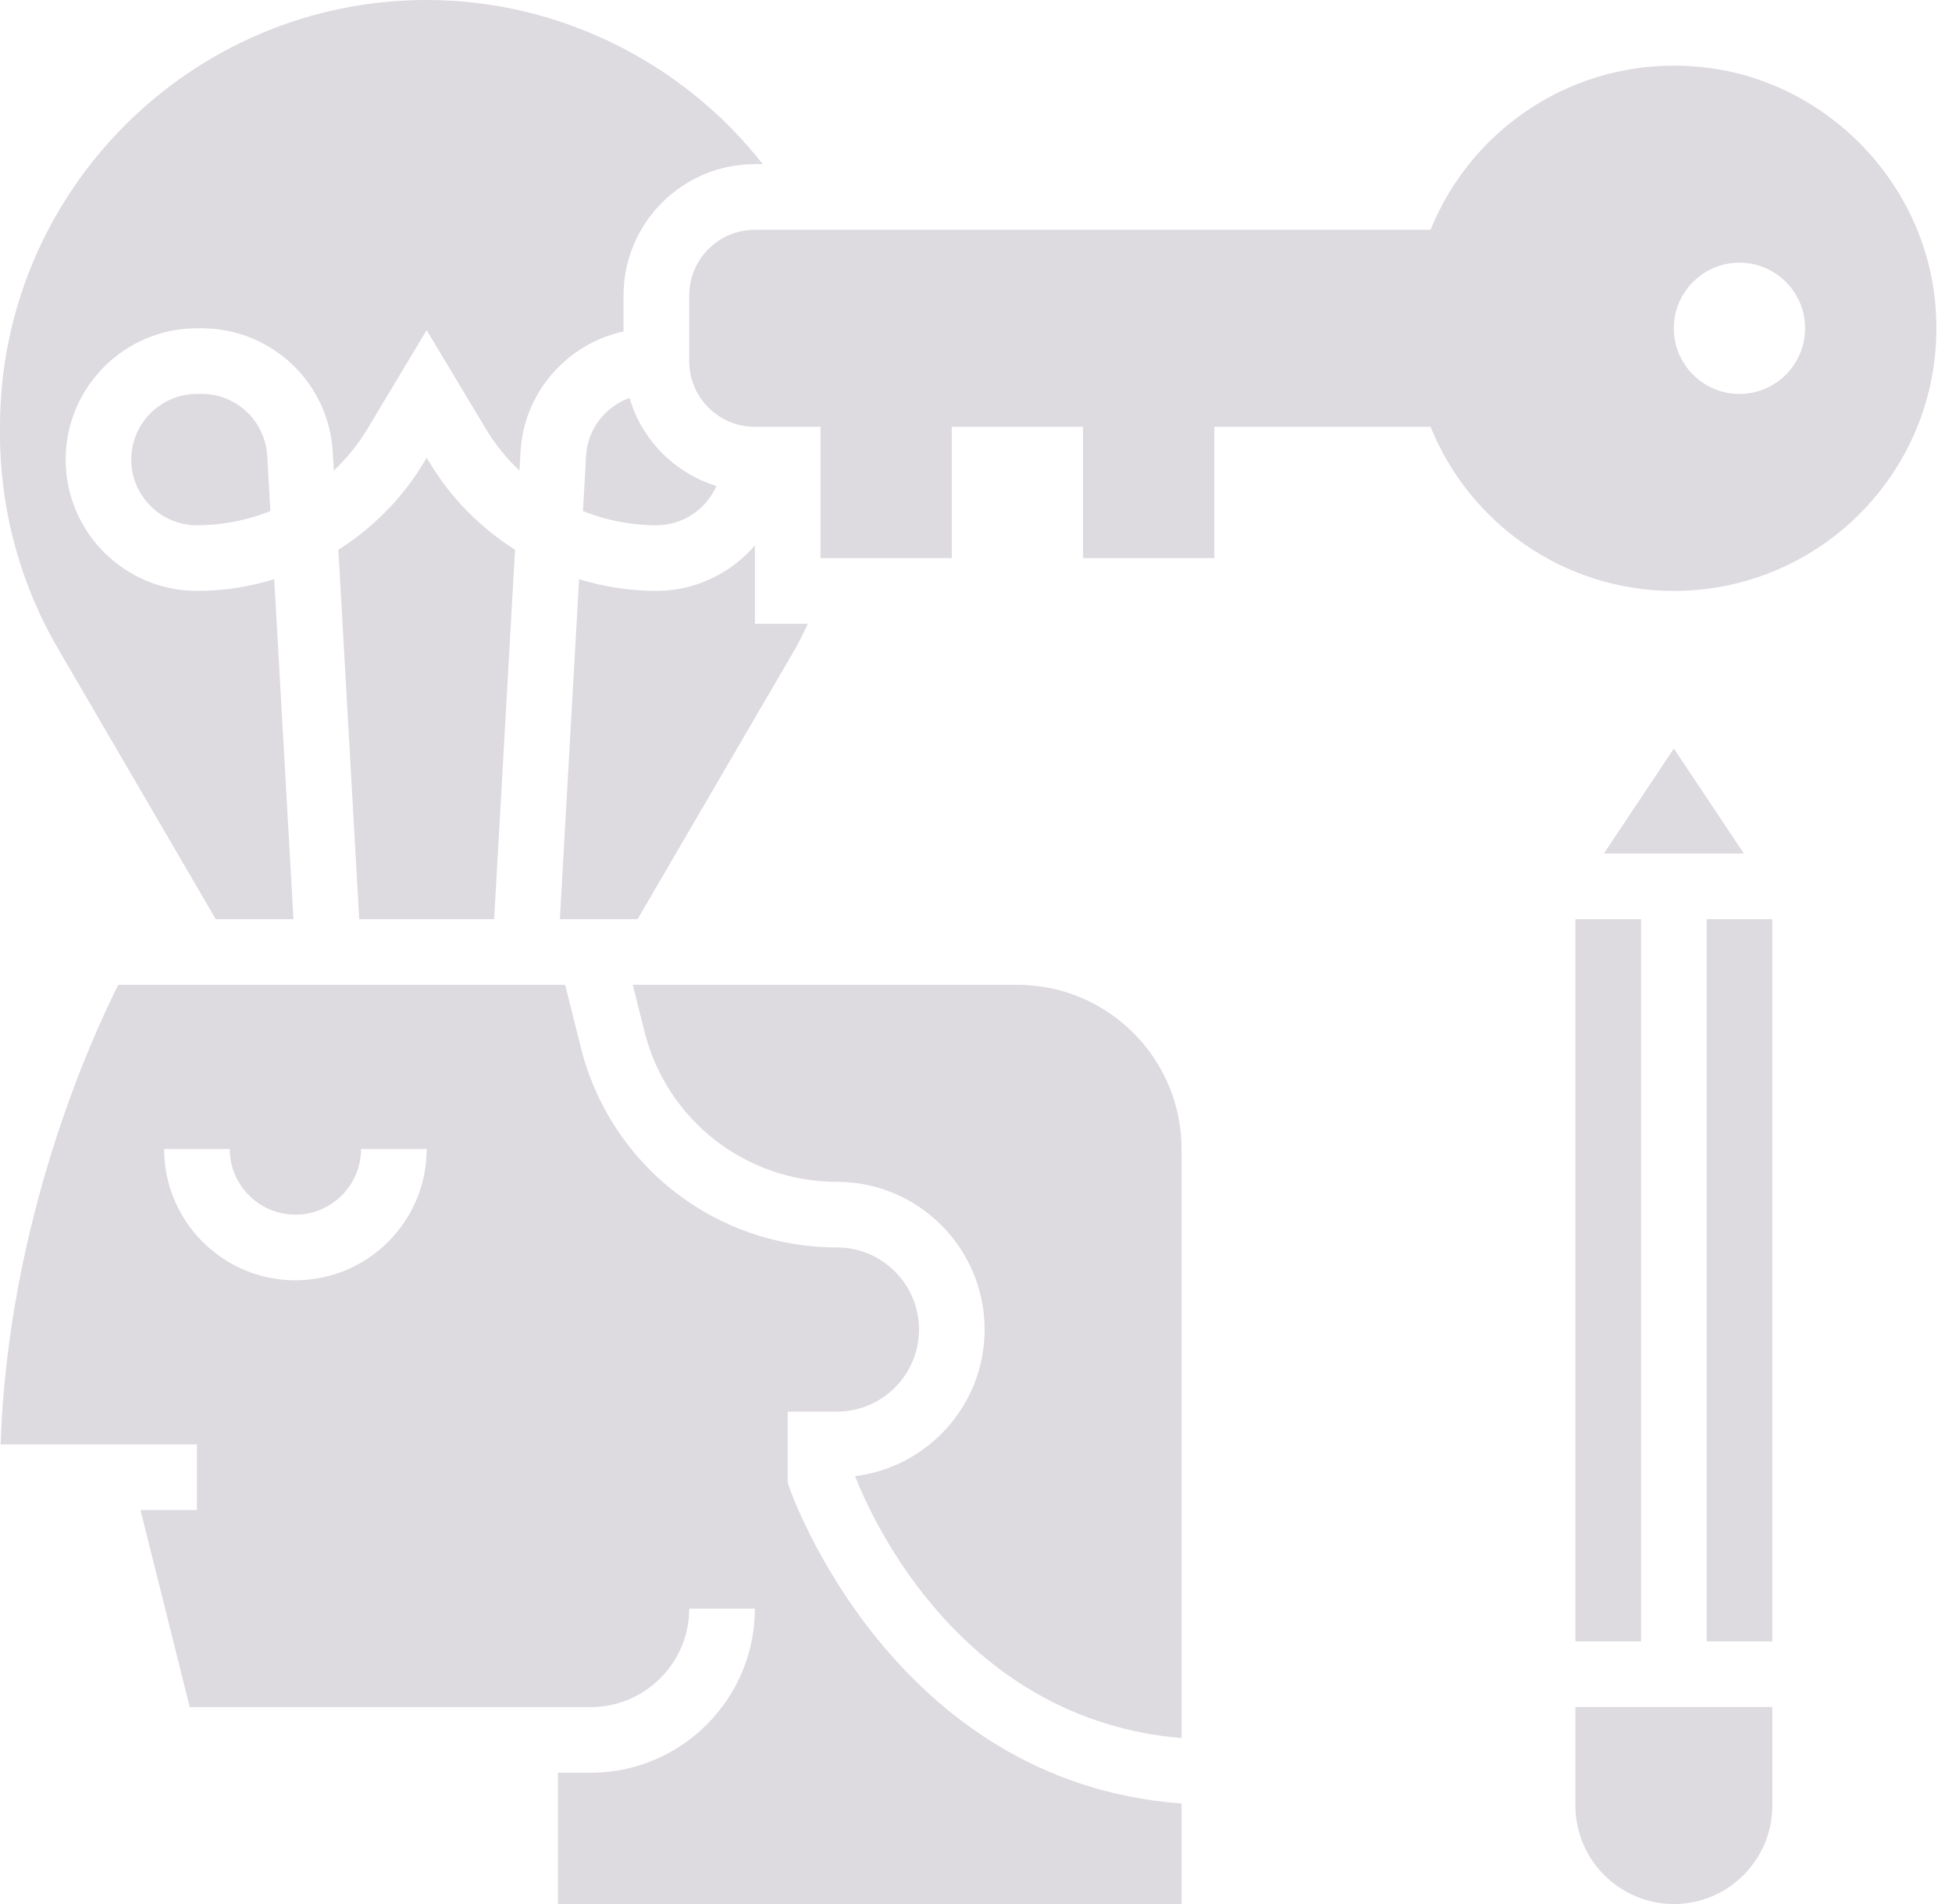 <?xml version="1.0" encoding="UTF-8"?> <svg xmlns="http://www.w3.org/2000/svg" width="121" height="118" viewBox="0 0 121 118" fill="none"> <path d="M119.925 18.45C119.099 11.134 113.199 5.139 105.895 4.207C98.166 3.222 91.339 7.665 88.675 14.243H46.792C44.544 14.243 42.723 16.064 42.723 18.312V22.381C42.723 24.629 44.544 26.45 46.792 26.45H50.861V34.588H58.998V26.45H67.136V34.588H75.274V26.45H88.675C91.09 32.413 96.929 36.622 103.757 36.622C113.37 36.622 121.038 28.287 119.925 18.45ZM107.826 24.415C105.582 24.415 103.757 22.59 103.757 20.346C103.757 18.102 105.582 16.277 107.826 16.277C110.07 16.277 111.895 18.102 111.895 20.346C111.895 22.59 110.07 24.415 107.826 24.415Z" fill="#DDDAE0"></path> <path d="M103.759 46.391L99.422 52.895H108.097L103.759 46.391Z" fill="#DDDAE0"></path> <path d="M97.656 56.965H101.725V101.723H97.656V56.965Z" fill="#DDDAE0"></path> <path d="M97.656 111.896C97.656 115.261 100.395 118 103.76 118C107.125 118 109.863 115.261 109.863 111.896V105.793H97.656V111.896Z" fill="#DDDAE0"></path> <path d="M105.793 56.965H109.862V101.723H105.793V56.965Z" fill="#DDDAE0"></path> <path d="M39.022 24.664C37.516 25.203 36.411 26.595 36.328 28.281L36.137 31.673C37.569 32.245 39.113 32.552 40.69 32.552C42.35 32.552 43.778 31.549 44.409 30.12C41.815 29.317 39.791 27.272 39.022 24.664Z" fill="#DDDAE0"></path> <path d="M26.62 28.652L26.449 28.367L26.279 28.654C24.946 30.876 23.111 32.719 20.975 34.07L22.268 56.964H30.63L31.926 34.068C29.788 32.717 27.955 30.876 26.62 28.652Z" fill="#DDDAE0"></path> <path d="M13.375 56.965H18.19L16.998 35.896C15.462 36.37 13.849 36.621 12.207 36.621C7.719 36.621 4.069 32.971 4.069 28.483C4.069 23.995 7.719 20.345 12.207 20.345H12.504C16.843 20.345 20.414 23.74 20.632 28.076L20.693 29.162C21.498 28.401 22.206 27.531 22.786 26.562L26.446 20.459L30.106 26.56C30.688 27.529 31.394 28.401 32.2 29.162L32.261 28.062C32.448 24.334 35.133 21.309 38.651 20.542V18.31C38.651 13.822 42.301 10.172 46.789 10.172H47.281C42.329 3.861 34.643 0 26.448 0C11.865 0 0 11.865 0 26.448V26.886C0 31.563 1.245 36.171 3.603 40.212L13.375 56.965Z" fill="#DDDAE0"></path> <path d="M40.691 36.62C39.049 36.62 37.435 36.37 35.897 35.896L34.705 56.965H39.521L49.292 40.213C49.585 39.711 49.819 39.176 50.08 38.655H46.794V33.809C45.301 35.518 43.132 36.62 40.691 36.62Z" fill="#DDDAE0"></path> <path d="M48.932 92.195L48.828 91.882V87.483H51.88C54.683 87.483 56.966 85.203 56.966 82.397C56.966 79.592 54.683 77.311 51.88 77.311C44.356 77.311 37.828 72.213 36.003 64.913L35.032 61.035H7.333C5.638 64.396 0.507 75.655 0.037 89.518H12.207V93.587H8.71L11.762 105.794H36.621C39.986 105.794 42.725 103.055 42.725 99.69H46.794C46.794 105.299 42.23 109.863 36.621 109.863H34.587V118.001H73.242V111.771C55.283 110.461 48.995 92.386 48.932 92.195ZM18.311 79.346C13.823 79.346 10.173 75.696 10.173 71.208H14.242C14.242 73.452 16.067 75.276 18.311 75.276C20.555 75.276 22.38 73.452 22.38 71.208H26.449C26.449 75.696 22.799 79.346 18.311 79.346Z" fill="#DDDAE0"></path> <path d="M12.503 24.414H12.206C9.962 24.414 8.137 26.239 8.137 28.483C8.137 30.727 9.962 32.552 12.206 32.552C13.782 32.552 15.327 32.245 16.759 31.673L16.568 28.294C16.458 26.111 14.674 24.414 12.503 24.414Z" fill="#DDDAE0"></path> <path d="M63.069 61.035H39.227L39.949 63.928C41.32 69.411 46.227 73.242 51.879 73.242C56.927 73.242 61.034 77.35 61.034 82.397C61.034 87.064 57.523 90.926 53.004 91.483C54.127 94.356 59.708 106.575 73.241 107.716V71.208C73.241 65.599 68.678 61.035 63.069 61.035Z" fill="#DDDAE0"></path> </svg> 